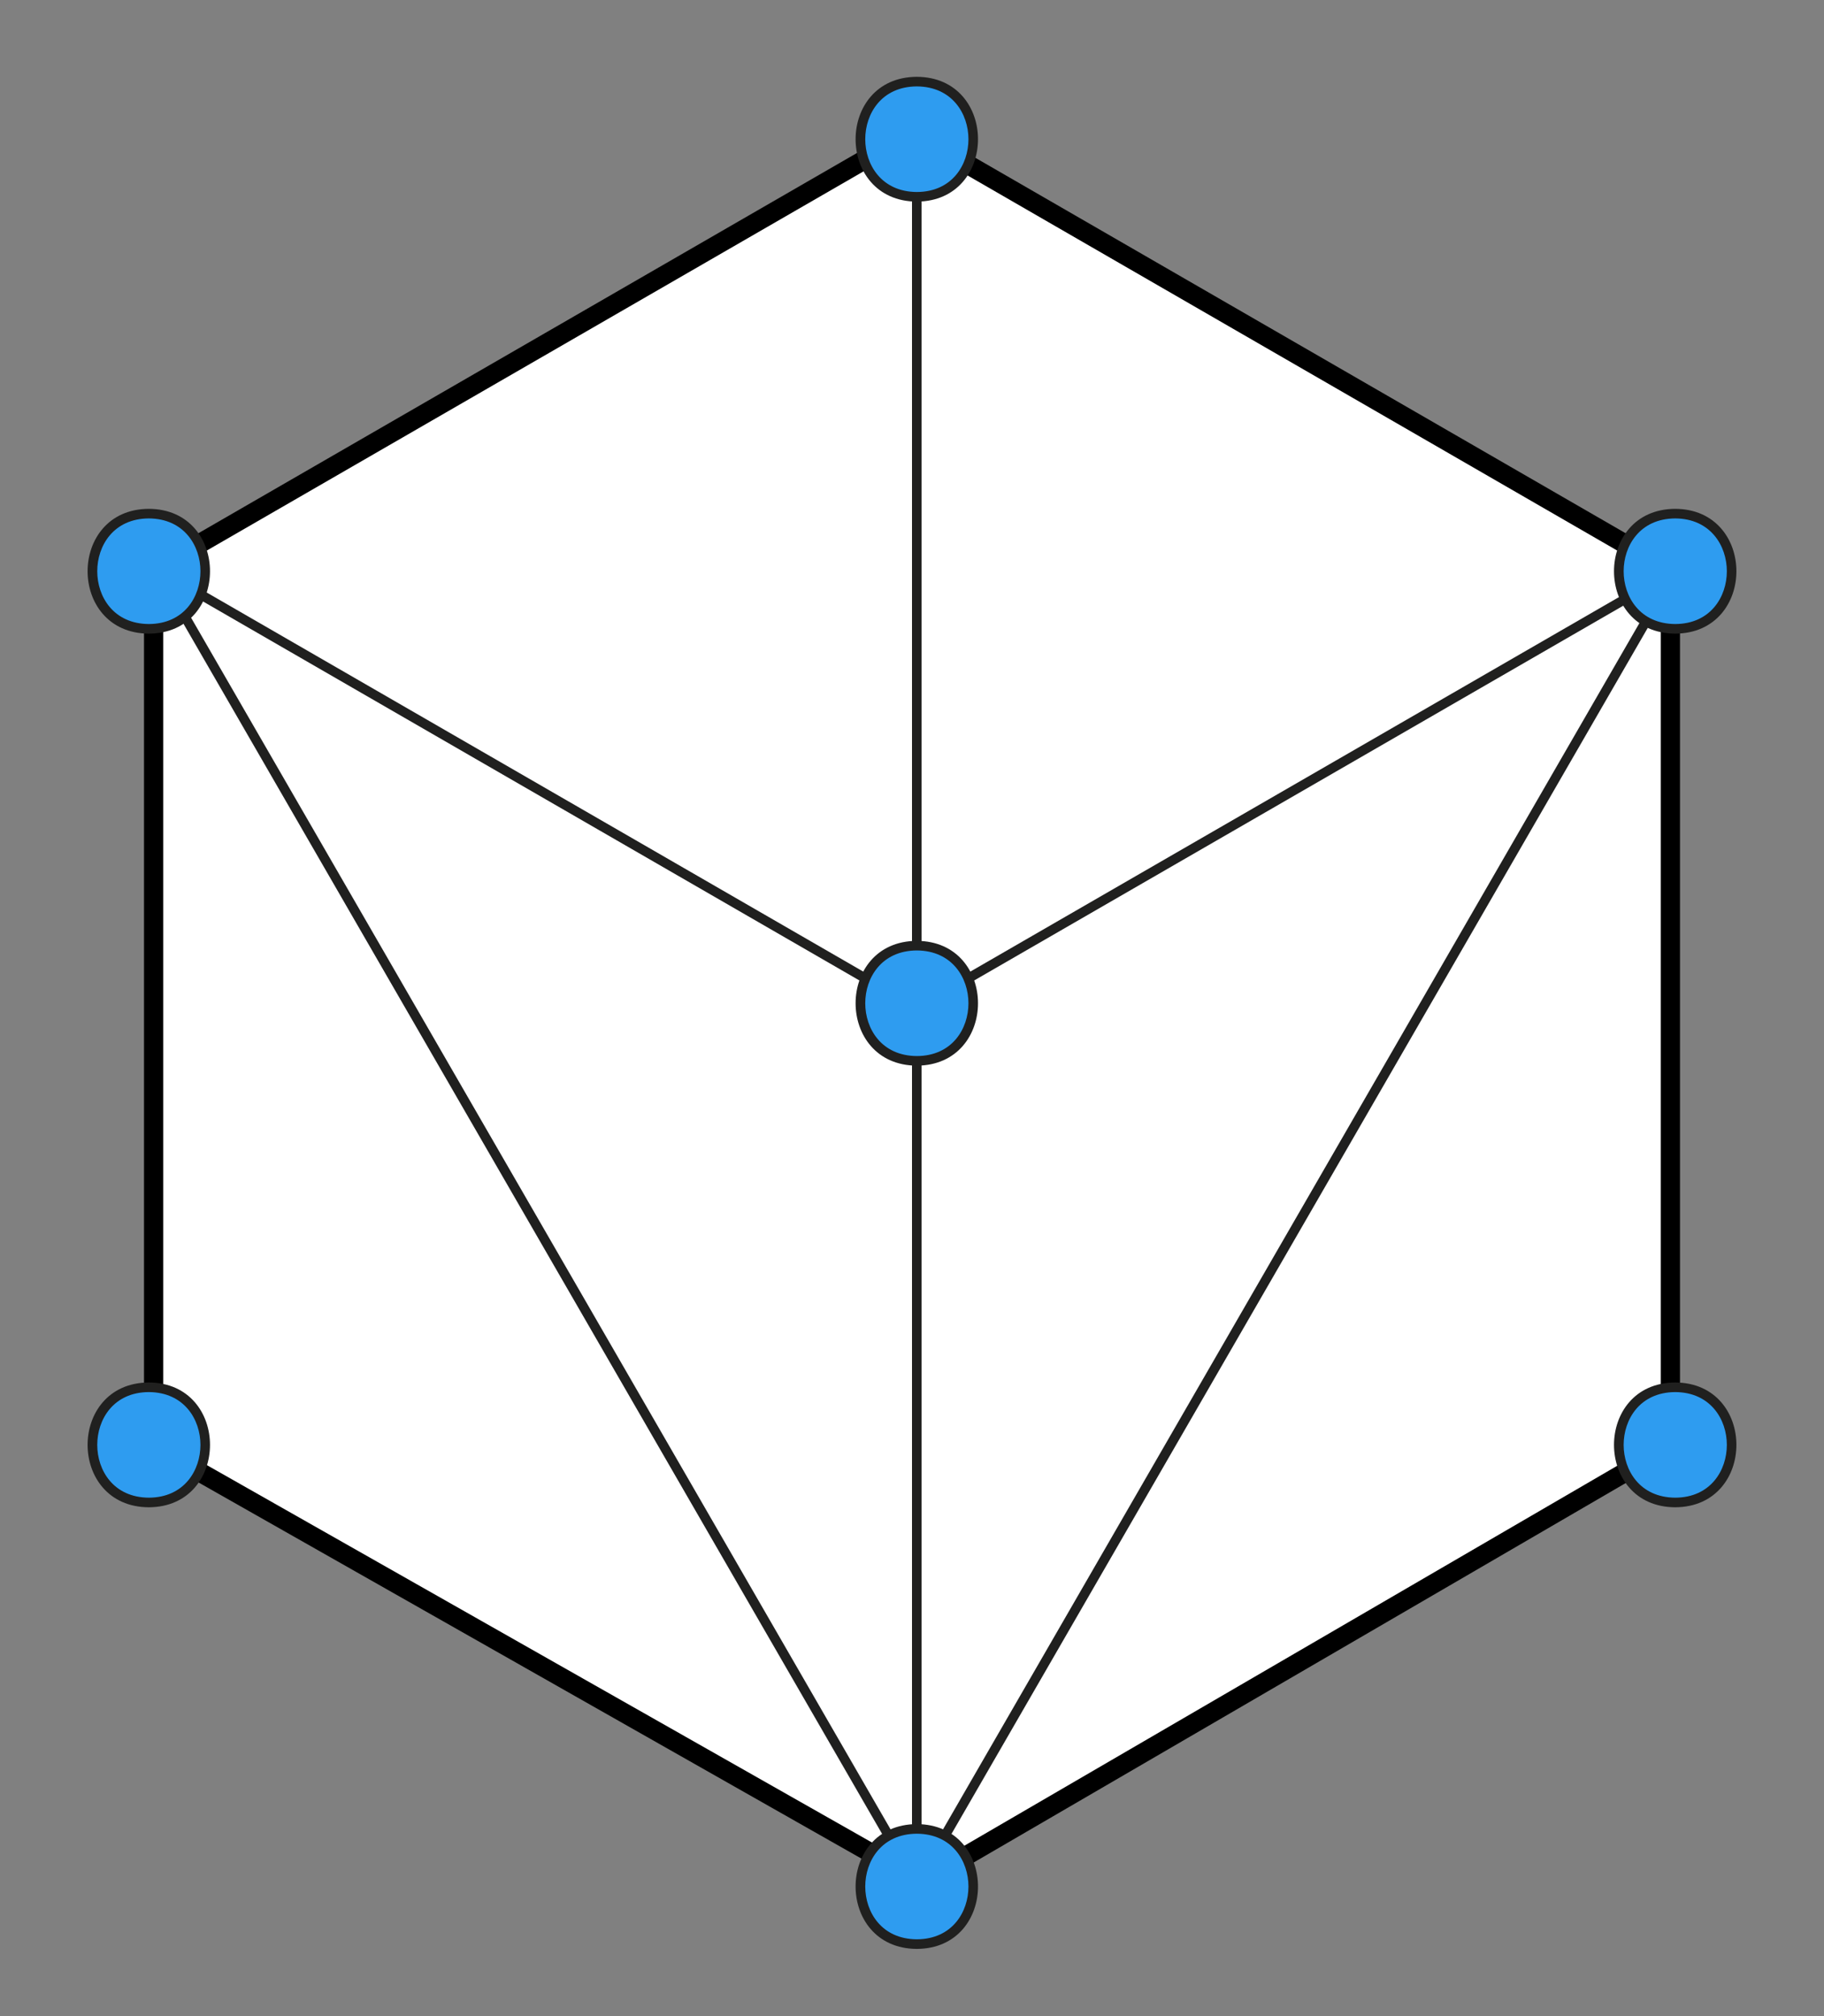 <?xml version="1.0" encoding="UTF-8"?><svg id="Layer_1" xmlns="http://www.w3.org/2000/svg" width="190" height="210" viewBox="0 0 190 210"><rect x="0" y="0" width="190" height="210" fill="#808080" stroke="none"/><defs><style>.cls-1{fill:#fff;stroke:#000;stroke-width:2px;}.cls-2{fill:#2e9cf0;}.cls-3{fill:#20201f;}.cls-4{fill:none;stroke:#20201f;}</style></defs><polygon class="cls-1" points="95 13.78 16 59.39 16 150.61 96 196 174 150.61 174 59.39 95 13.78"/><polyline class="cls-4" points="95.5 196.28 174.55 59.36 95.5 105 95.5 196.28 16.45 59.36 95.5 105 95.5 14"/><g><path class="cls-2" d="M95.5,110.5c-4.04-.02-5.88-3.12-5.88-6,0-2.88,1.84-5.98,5.88-6,4.03,.02,5.87,3.12,5.87,6s-1.84,5.98-5.87,6Z"/><path class="cls-3" d="M95.5,99c3.69,.02,5.38,2.86,5.38,5.5,0,2.64-1.68,5.48-5.37,5.5-3.7-.02-5.38-2.86-5.38-5.5,0-2.64,1.68-5.48,5.37-5.5m0-1c-8.5,.04-8.5,12.96,0,13,8.5-.04,8.5-12.96,0-13h0Z"/></g><g><path class="cls-2" d="M95.5,20.5c-4.04-.02-5.88-3.12-5.88-6,0-2.88,1.84-5.98,5.88-6,4.03,.02,5.87,3.12,5.87,6,0,2.88-1.84,5.98-5.87,6Z"/><path class="cls-3" d="M95.5,9c3.69,.02,5.38,2.86,5.38,5.5,0,2.64-1.68,5.48-5.37,5.5-3.7-.02-5.38-2.86-5.38-5.5,0-2.64,1.68-5.48,5.37-5.5m0-1c-8.5,.04-8.5,12.96,0,13,8.5-.04,8.5-12.96,0-13h0Z"/></g><g><path class="cls-2" d="M15.5,65.5c-4.04-.02-5.88-3.12-5.88-6,0-2.88,1.84-5.98,5.88-6,4.03,.02,5.87,3.12,5.87,6,0,2.88-1.84,5.98-5.87,6Z"/><path class="cls-3" d="M15.5,54c3.69,.02,5.38,2.86,5.38,5.5,0,2.64-1.68,5.48-5.37,5.5-3.7-.02-5.38-2.86-5.38-5.5,0-2.64,1.68-5.48,5.37-5.5m0-1c-8.5,.04-8.5,12.96,0,13,8.5-.04,8.5-12.96,0-13h0Z"/></g><g><path class="cls-2" d="M15.5,156.5c-4.04-.02-5.88-3.12-5.88-6,0-2.88,1.84-5.98,5.88-6,4.03,.02,5.87,3.12,5.87,6s-1.84,5.98-5.87,6Z"/><path class="cls-3" d="M15.5,145c3.69,.02,5.38,2.86,5.38,5.5,0,2.64-1.68,5.48-5.37,5.5-3.7-.02-5.38-2.86-5.38-5.5,0-2.64,1.68-5.48,5.37-5.5m0-1c-8.5,.04-8.5,12.96,0,13,8.5-.04,8.5-12.96,0-13h0Z"/></g><g><path class="cls-2" d="M95.5,202.5c-4.04-.02-5.88-3.12-5.88-6,0-2.88,1.84-5.98,5.88-6,4.03,.02,5.87,3.12,5.87,6s-1.84,5.98-5.87,6Z"/><path class="cls-3" d="M95.5,191c3.69,.02,5.38,2.86,5.38,5.5,0,2.64-1.68,5.48-5.37,5.5-3.7-.02-5.38-2.86-5.38-5.5,0-2.64,1.68-5.48,5.37-5.5m0-1c-8.5,.04-8.5,12.96,0,13,8.5-.04,8.5-12.96,0-13h0Z"/></g><g><path class="cls-2" d="M174.5,156.5c-4.04-.02-5.88-3.12-5.88-6s1.84-5.98,5.88-6c4.03,.02,5.87,3.12,5.87,6s-1.84,5.98-5.87,6Z"/><path class="cls-3" d="M174.5,145c3.69,.02,5.38,2.86,5.38,5.5,0,2.64-1.68,5.48-5.37,5.5-3.7-.02-5.38-2.86-5.38-5.5,0-2.64,1.68-5.48,5.37-5.5m0-1c-8.5,.04-8.5,12.96,0,13,8.5-.04,8.5-12.96,0-13h0Z"/></g><g><path class="cls-2" d="M174.5,65.5c-4.04-.02-5.88-3.12-5.88-6s1.84-5.98,5.88-6c4.03,.02,5.87,3.12,5.87,6s-1.84,5.98-5.87,6Z"/><path class="cls-3" d="M174.5,54c3.69,.02,5.38,2.86,5.38,5.5,0,2.64-1.68,5.48-5.37,5.5-3.7-.02-5.38-2.86-5.38-5.5,0-2.64,1.68-5.48,5.37-5.5m0-1c-8.5,.04-8.5,12.96,0,13,8.5-.04,8.5-12.96,0-13h0Z"/></g></svg>